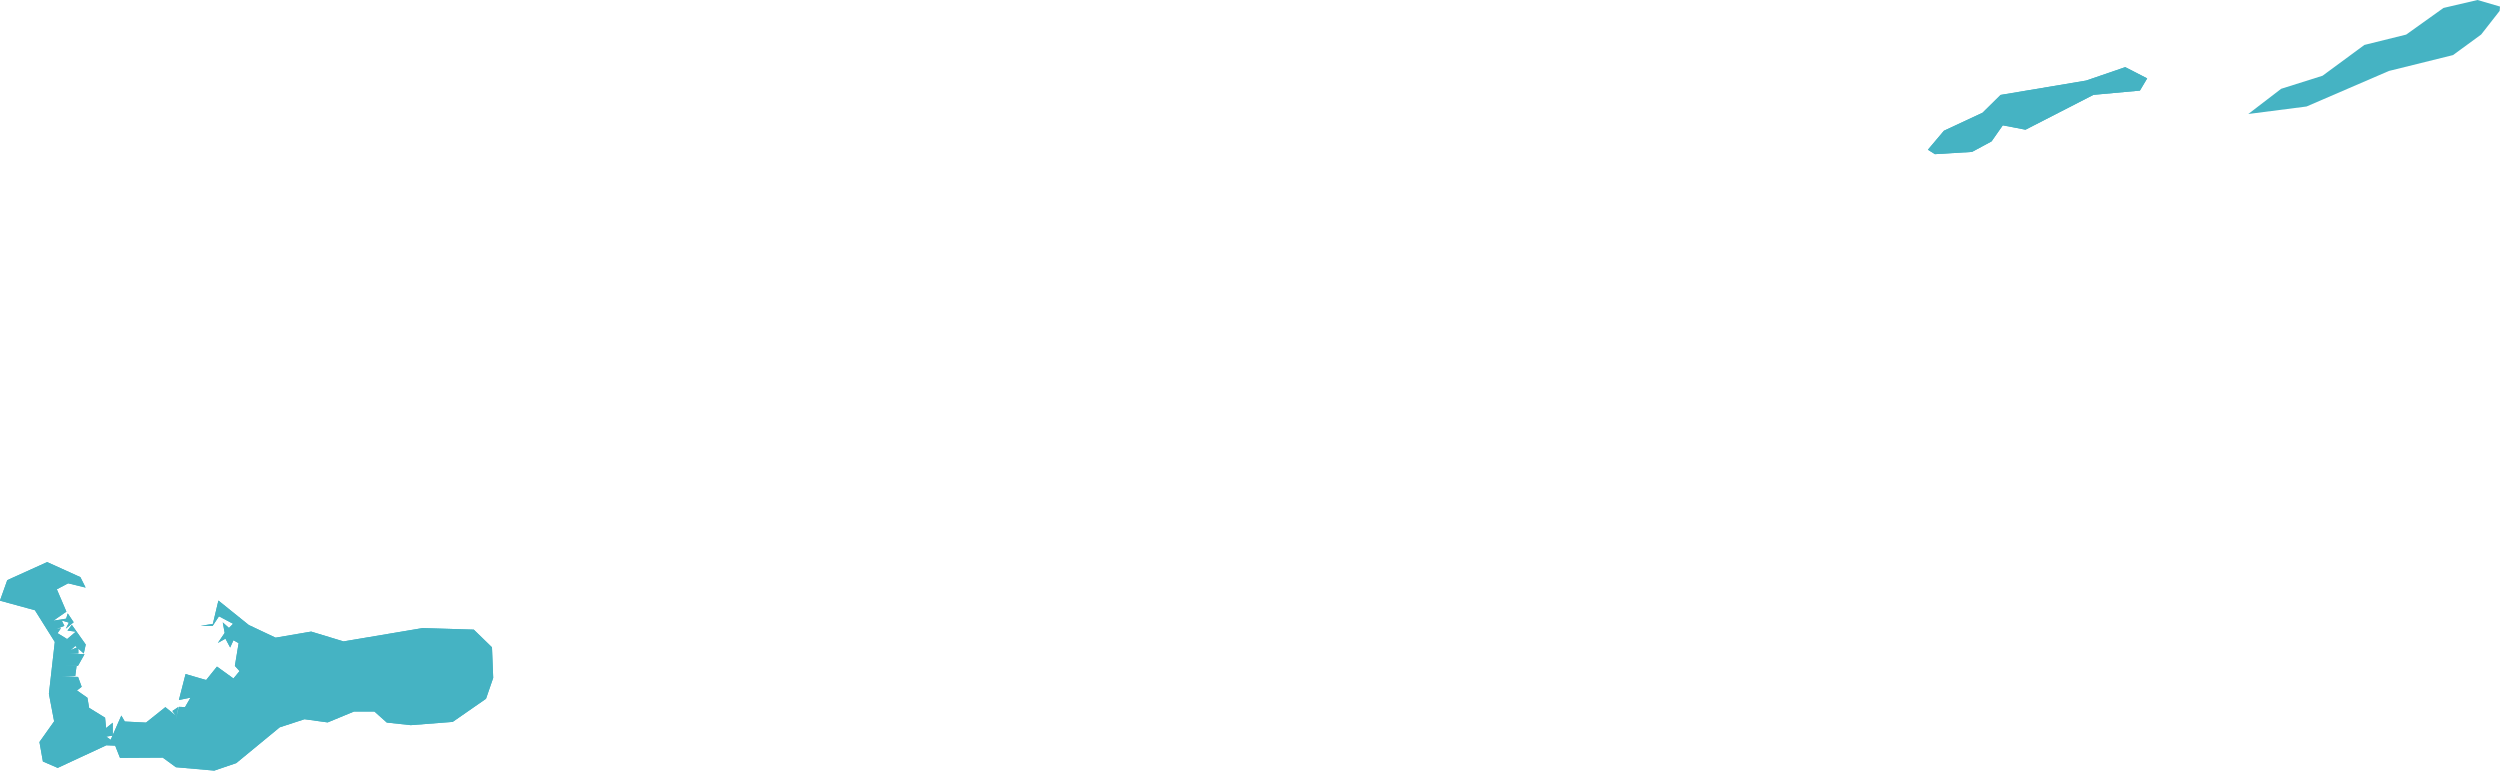 <?xml version="1.0" encoding="UTF-8"?><svg id="Layer_2" xmlns="http://www.w3.org/2000/svg" viewBox="0 0 674.41 207.88"><defs><style>.cls-1{fill:#45b3c3;stroke-width:0px;}</style></defs><g id="svg2"><g id="surface0"><g id="g96"><path id="path100" class="cls-1" d="m30.42,194.97v3.46s-1.77.28-1.77.28l1.21.86,2.87-6.54.93,1.61,5.73.29,5.22-4.17,2.84,2.32-.95-1.28,1.59-1.07-.73,3.86.9-3.91,1.66.07,1.47-2.55-3.13.64,1.8-7.01,5.55,1.62,2.92-3.63,4.45,3.21,1.64-1.99-1.26-1.41,1.01-6.13-1.39-.79-.89,1.97-1.27-2.39-2.05,1.16,1.84-2.71-.52-2.84,1.68,1.5,1.11-1.12-3.81-2.02-1.72,2.61-3.17-.04,3.24-.53,1.5-6.29,8.2,6.6,7.23,3.41,9.59-1.64,8.73,2.65,21.34-3.6,13.8.42,4.91,4.77.33,8.24-1.94,5.64-8.99,6.24-11.32.88-6.46-.7-3.34-2.98h-5.5s-7.11,2.94-7.11,2.94l-6.25-.86-6.68,2.18-11.73,9.66-5.93,2.02-10.34-.91-3.56-2.59-11.53.07-1.3-3.3-2.38-.1-13.13,6.1-3.99-1.73-.93-5.25,3.96-5.57-1.41-7.44,1.59-13.99-5.36-8.55-9.44-2.58,1.98-5.54,10.76-4.87,8.96,4.06,1.41,2.82-4.71-1.15-3.05,1.61,2.58,6.03-3.52,2.44,3.46-.55.42-1.42,1.6,2.39-2.12,1.74.83-1.64-1.93-.57.71,1.44-2.28.91,1.37-.29-.93,1.36,2.46,1.49-.8,3.5.39-2.95,2.89-2.45-2.26-.29,1.18-1.55,3.75,5.31-.53,2.42-2.29-2.05-1.25,1.14,2.05-.89.04,1.76h-2.73s4.38.23,4.38.23l-1.77,3.15-3.83-.25,3.46.29-.36,2.69-3.95.07,4.71.18.97,2.66-1.27.99,2.83,1.98.45,2.71,4.31,2.66.27,2.79,1.75-1.4"/><path id="path104" class="cls-1" d="m30.42,194.97v3.46s-1.77.28-1.77.28l1.21.86,2.87-6.54.93,1.61,5.73.29,5.22-4.17,2.84,2.32-.95-1.28,1.59-1.07-.73,3.86.9-3.91,1.66.07,1.47-2.55-3.13.64,1.8-7.01,5.55,1.62,2.92-3.63,4.45,3.21,1.64-1.99-1.26-1.41,1.01-6.13-1.39-.79-.89,1.97-1.27-2.39-2.05,1.16,1.84-2.71-.52-2.84,1.68,1.5,1.11-1.12-3.81-2.02-1.72,2.61-3.17-.04,3.24-.53,1.5-6.29,8.2,6.6,7.23,3.41,9.59-1.64,8.73,2.65,21.34-3.6,13.8.42,4.91,4.77.33,8.24-1.94,5.64-8.99,6.24-11.32.88-6.46-.7-3.34-2.98h-5.5s-7.11,2.94-7.11,2.94l-6.25-.86-6.68,2.18-11.73,9.66-5.93,2.02-10.34-.91-3.56-2.59-11.53.07-1.3-3.3-2.38-.1-13.13,6.1-3.99-1.73-.93-5.25,3.96-5.57-1.41-7.44,1.59-13.99-5.36-8.55-9.44-2.58,1.98-5.54,10.76-4.87,8.96,4.06,1.41,2.82-4.71-1.15-3.05,1.61,2.58,6.03-3.52,2.44,3.46-.55.42-1.42,1.6,2.39-2.12,1.74.83-1.64-1.93-.57.71,1.44-2.28.91,1.37-.29-.93,1.36,2.46,1.49-.8,3.5.39-2.95,2.89-2.45-2.26-.29,1.18-1.55,3.75,5.31-.53,2.42-2.29-2.05-1.25,1.14,2.05-.89.04,1.76h-2.73s4.38.23,4.38.23l-1.77,3.15-3.83-.25,3.46.29-.36,2.69-3.95.07,4.71.18.97,2.66-1.27.99,2.83,1.98.45,2.71,4.31,2.66.27,2.79,1.75-1.4"/><path id="path112" class="cls-1" d="m579.23,21.15l-1.96,3.29-12.54,1.15-18.32,9.4-6.13-1.18-3.03,4.33-5.27,2.84-10.01.61-1.89-1.2,4.32-5.12,10.41-4.85,4.88-4.81,23.09-3.88,10.53-3.62,5.92,3.04"/><path id="path114" class="cls-1" d="m668.34,0l6.07,1.77-.09,1.16-4.99,6.38-7.59,5.55-17.29,4.28-22.23,9.59-15.71,2.02,8.87-6.8,11.16-3.52,11.29-8.31,11.27-2.79,10.07-7.19,9.17-2.14"/><path id="path116" class="cls-1" d="m579.23,21.15l-1.96,3.29-12.54,1.15-18.32,9.4-6.13-1.18-3.03,4.33-5.27,2.84-10.01.61-1.89-1.2,4.32-5.12,10.41-4.85,4.88-4.81,23.09-3.88,10.53-3.62,5.92,3.04"/></g></g></g></svg>